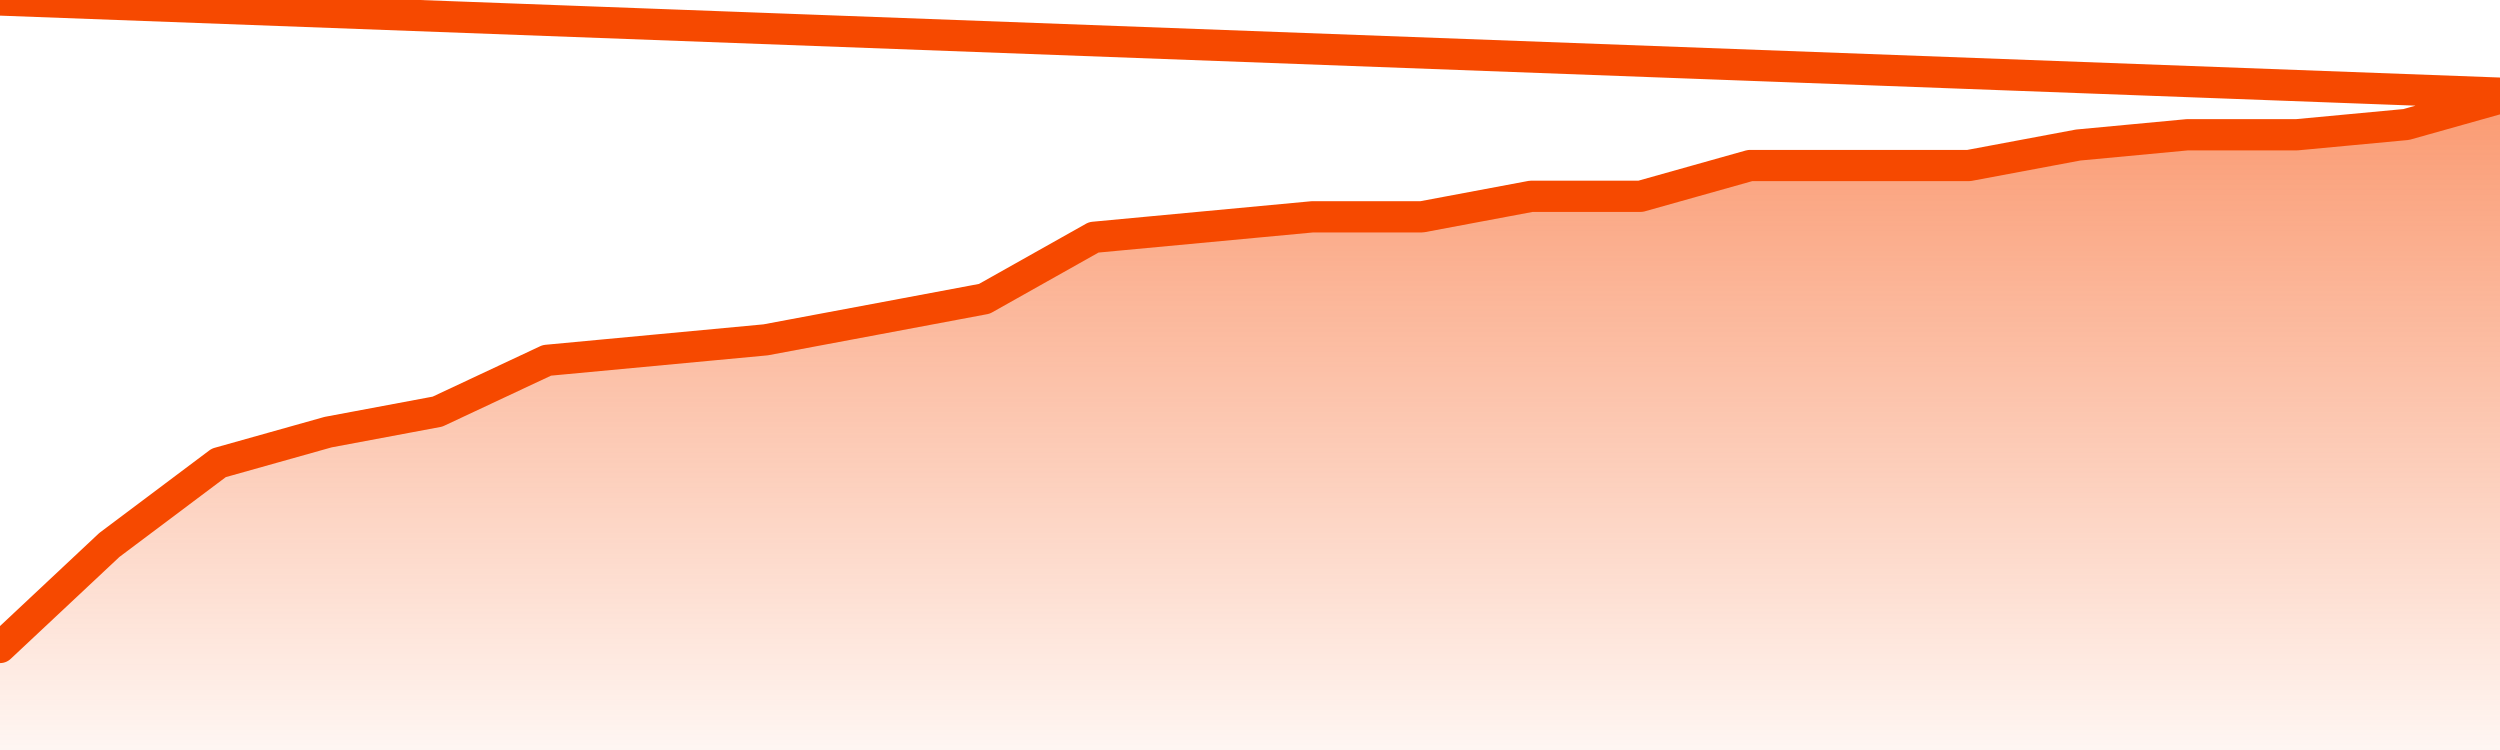       <svg
        version="1.1"
        xmlns="http://www.w3.org/2000/svg"
        width="80"
        height="24"
        viewBox="0 0 80 24">
        <defs>
          <linearGradient x1=".5" x2=".5" y2="1" id="gradient">
            <stop offset="0" stop-color="#F64900"/>
            <stop offset="1" stop-color="#f64900" stop-opacity="0"/>
          </linearGradient>
        </defs>
        <path
          fill="url(#gradient)"
          fill-opacity="0.56"
          stroke="none"
          d="M 0,26 0.0,20.719 3.5,17.438 7.0,14.812 10.5,13.828 14.0,13.172 17.5,11.531 21.0,11.203 24.5,10.875 28.0,10.219 31.5,9.562 35.0,7.594 38.5,7.266 42.0,6.938 45.5,6.938 49.0,6.281 52.5,6.281 56.0,5.297 59.5,5.297 63.0,5.297 66.5,4.641 70.0,4.312 73.5,4.312 77.0,3.984 80.5,3.0 82,26 Z"
        />
        <path
          fill="none"
          stroke="#F64900"
          stroke-width="1"
          stroke-linejoin="round"
          stroke-linecap="round"
          d="M 0.0,20.719 3.5,17.438 7.0,14.812 10.5,13.828 14.0,13.172 17.5,11.531 21.0,11.203 24.5,10.875 28.0,10.219 31.5,9.562 35.0,7.594 38.5,7.266 42.0,6.938 45.5,6.938 49.0,6.281 52.5,6.281 56.0,5.297 59.5,5.297 63.0,5.297 66.5,4.641 70.0,4.312 73.5,4.312 77.0,3.984 80.5,3.0.join(' ') }"
        />
      </svg>
